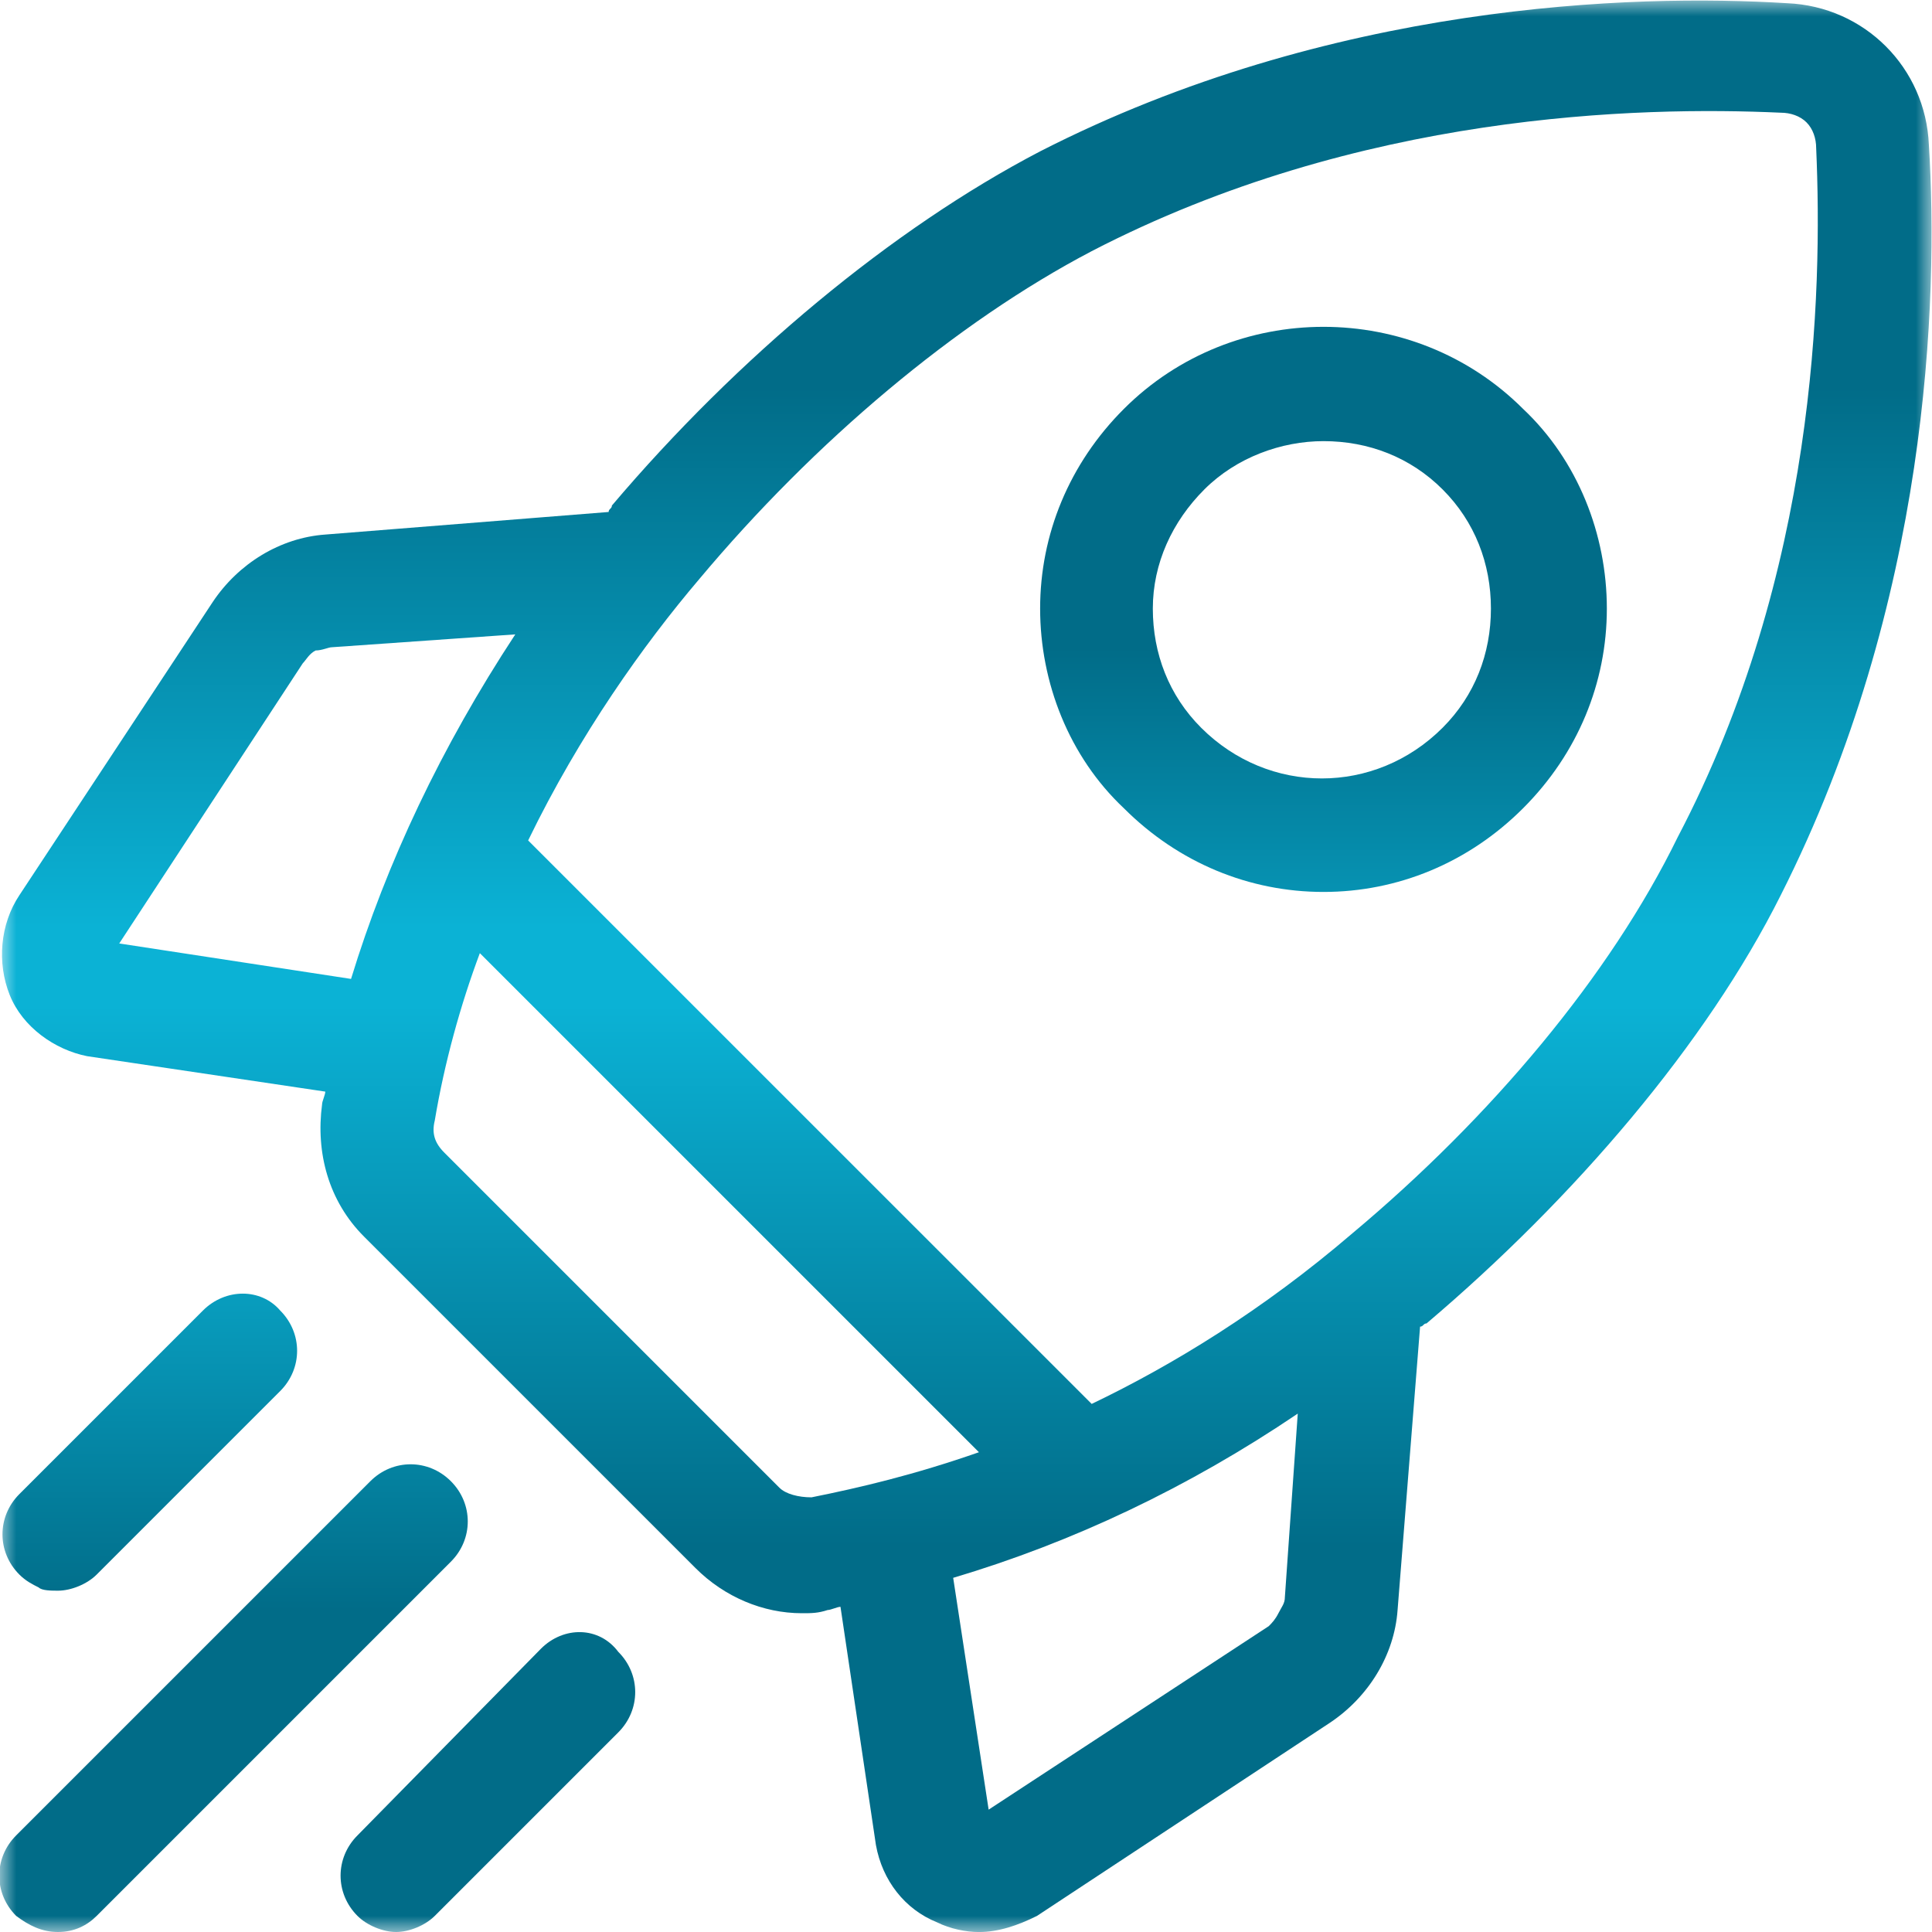 <svg width="60" height="60" viewBox="0 0 60 60" fill="none" xmlns="http://www.w3.org/2000/svg">
<g clip-path="url(#clip0_3023_107)">
<mask id="mask0_3023_107" style="mask-type:luminance" maskUnits="userSpaceOnUse" x="0" y="0" width="60" height="60">
<path d="M60 0H0V60H60V0Z" fill="white"/>
</mask>
<g mask="url(#mask0_3023_107)">
<path d="M59.903 4.5C59.803 2.1 57.903 0.2 55.502 0.1C50.703 -0.2 41.303 0.1 32.303 4.7C27.703 7.1 22.902 11.101 19.003 15.7C19.003 15.8 18.902 15.8 18.902 15.9L10.102 16.601C8.703 16.701 7.402 17.5 6.603 18.701L0.603 27.8C0.002 28.701 -0.098 29.901 0.302 30.901C0.703 31.901 1.702 32.6 2.703 32.8L10.102 33.901C10.102 34.001 10.002 34.2 10.002 34.3C9.803 35.8 10.203 37.3 11.303 38.401L21.602 48.7C22.503 49.6 23.703 50.1 24.902 50.1C25.203 50.1 25.402 50.1 25.703 50.001C25.802 50.001 26.003 49.901 26.102 49.901L27.203 57.3C27.402 58.401 28.102 59.3 29.102 59.7C29.503 59.901 30.003 60.001 30.402 60.001C31.003 60.001 31.602 59.8 32.203 59.501L41.303 53.501C42.502 52.7 43.303 51.401 43.403 50.001L44.102 41.2C44.203 41.2 44.203 41.1 44.303 41.1C48.903 37.2 53.002 32.401 55.303 27.8C59.903 18.701 60.203 9.3 59.903 4.5ZM39.403 50.501L30.703 56.2L29.602 49.001C33.303 47.901 36.903 46.2 40.303 43.901L39.903 49.6C39.903 49.8 39.803 49.901 39.703 50.1C39.602 50.3 39.502 50.401 39.403 50.501ZM24.203 46.2L13.803 35.8C13.502 35.501 13.402 35.2 13.502 34.8C13.803 33.001 14.303 31.201 14.902 29.601L30.402 45.1C28.402 45.8 26.703 46.2 25.203 46.501C24.802 46.501 24.402 46.401 24.203 46.2ZM10.303 20.101L16.003 19.701C13.703 23.201 12.002 26.8 10.902 30.401L3.703 29.3L9.402 20.601C9.502 20.5 9.602 20.3 9.803 20.201C10.002 20.201 10.203 20.101 10.303 20.101ZM42.002 38.3C39.203 40.7 36.403 42.401 33.903 43.6L16.402 26.101C18.003 22.8 20.003 20 21.703 18C25.302 13.7 29.703 10.001 33.903 7.8C42.203 3.5 50.903 3.3 55.303 3.5C55.602 3.5 55.903 3.6 56.102 3.8C56.303 4 56.403 4.3 56.403 4.6C56.602 9.1 56.403 17.8 52.102 26C50.002 30.3 46.303 34.7 42.002 38.3Z" fill="url(#paint0_linear_3023_107)"/>
<path d="M41.102 27.7C43.402 27.7 45.602 26.8 47.302 25.1C49.002 23.4 49.902 21.2 49.902 18.9C49.902 16.6 49.002 14.3 47.302 12.7C43.902 9.3 38.302 9.3 34.902 12.7C33.202 14.4 32.302 16.6 32.302 18.9C32.302 21.2 33.202 23.5 34.902 25.1C36.602 26.8 38.802 27.7 41.102 27.7ZM37.402 15.2C38.402 14.2 39.802 13.7 41.102 13.7C42.502 13.7 43.802 14.2 44.802 15.2C45.802 16.2 46.302 17.5 46.302 18.9C46.302 20.3 45.802 21.6 44.802 22.6C42.702 24.7 39.402 24.7 37.302 22.6C36.302 21.6 35.802 20.3 35.802 18.9C35.802 17.5 36.402 16.2 37.402 15.2ZM1.802 49.4C2.202 49.4 2.702 49.2 3.002 48.9L8.702 43.2C9.402 42.5 9.402 41.4 8.702 40.7C8.102 40 7.002 40 6.302 40.7L0.602 46.4C-0.098 47.1 -0.098 48.2 0.602 48.9C0.802 49.1 1.002 49.2 1.202 49.3C1.302 49.4 1.602 49.4 1.802 49.4ZM14.002 46C13.302 45.3 12.202 45.3 11.502 46L0.502 57C-0.198 57.7 -0.198 58.8 0.502 59.5C0.902 59.8 1.302 60 1.802 60C2.302 60 2.702 59.8 3.002 59.5L14.002 48.5C14.702 47.8 14.702 46.7 14.002 46ZM16.802 51.2L11.102 57C10.402 57.7 10.402 58.8 11.102 59.5C11.402 59.8 11.902 60 12.302 60C12.702 60 13.202 59.8 13.502 59.5L19.202 53.8C19.902 53.1 19.902 52 19.202 51.3C18.602 50.5 17.502 50.5 16.802 51.2Z" fill="url(#paint1_linear_3023_107)"/>
</g>
</g>
<defs>
<linearGradient id="paint0_linear_3023_107" x1="30.024" y1="0.018" x2="30.024" y2="60.001" gradientUnits="userSpaceOnUse">
<stop offset="0.2" stop-color="#016C88"/>
<stop offset="0.48" stop-color="#0BB2D5"/>
<stop offset="0.52" stop-color="#0BB2D5"/>
<stop offset="0.8" stop-color="#016C88"/>
</linearGradient>
<linearGradient id="paint1_linear_3023_107" x1="24.939" y1="10.15" x2="24.939" y2="60" gradientUnits="userSpaceOnUse">
<stop offset="0.2" stop-color="#016C88"/>
<stop offset="0.48" stop-color="#0BB2D5"/>
<stop offset="0.52" stop-color="#0BB2D5"/>
<stop offset="0.8" stop-color="#016C88"/>
</linearGradient>
<clipPath id="clip0_3023_107">
<rect width="60" height="60" fill="white"/>
</clipPath>
</defs>
</svg>
